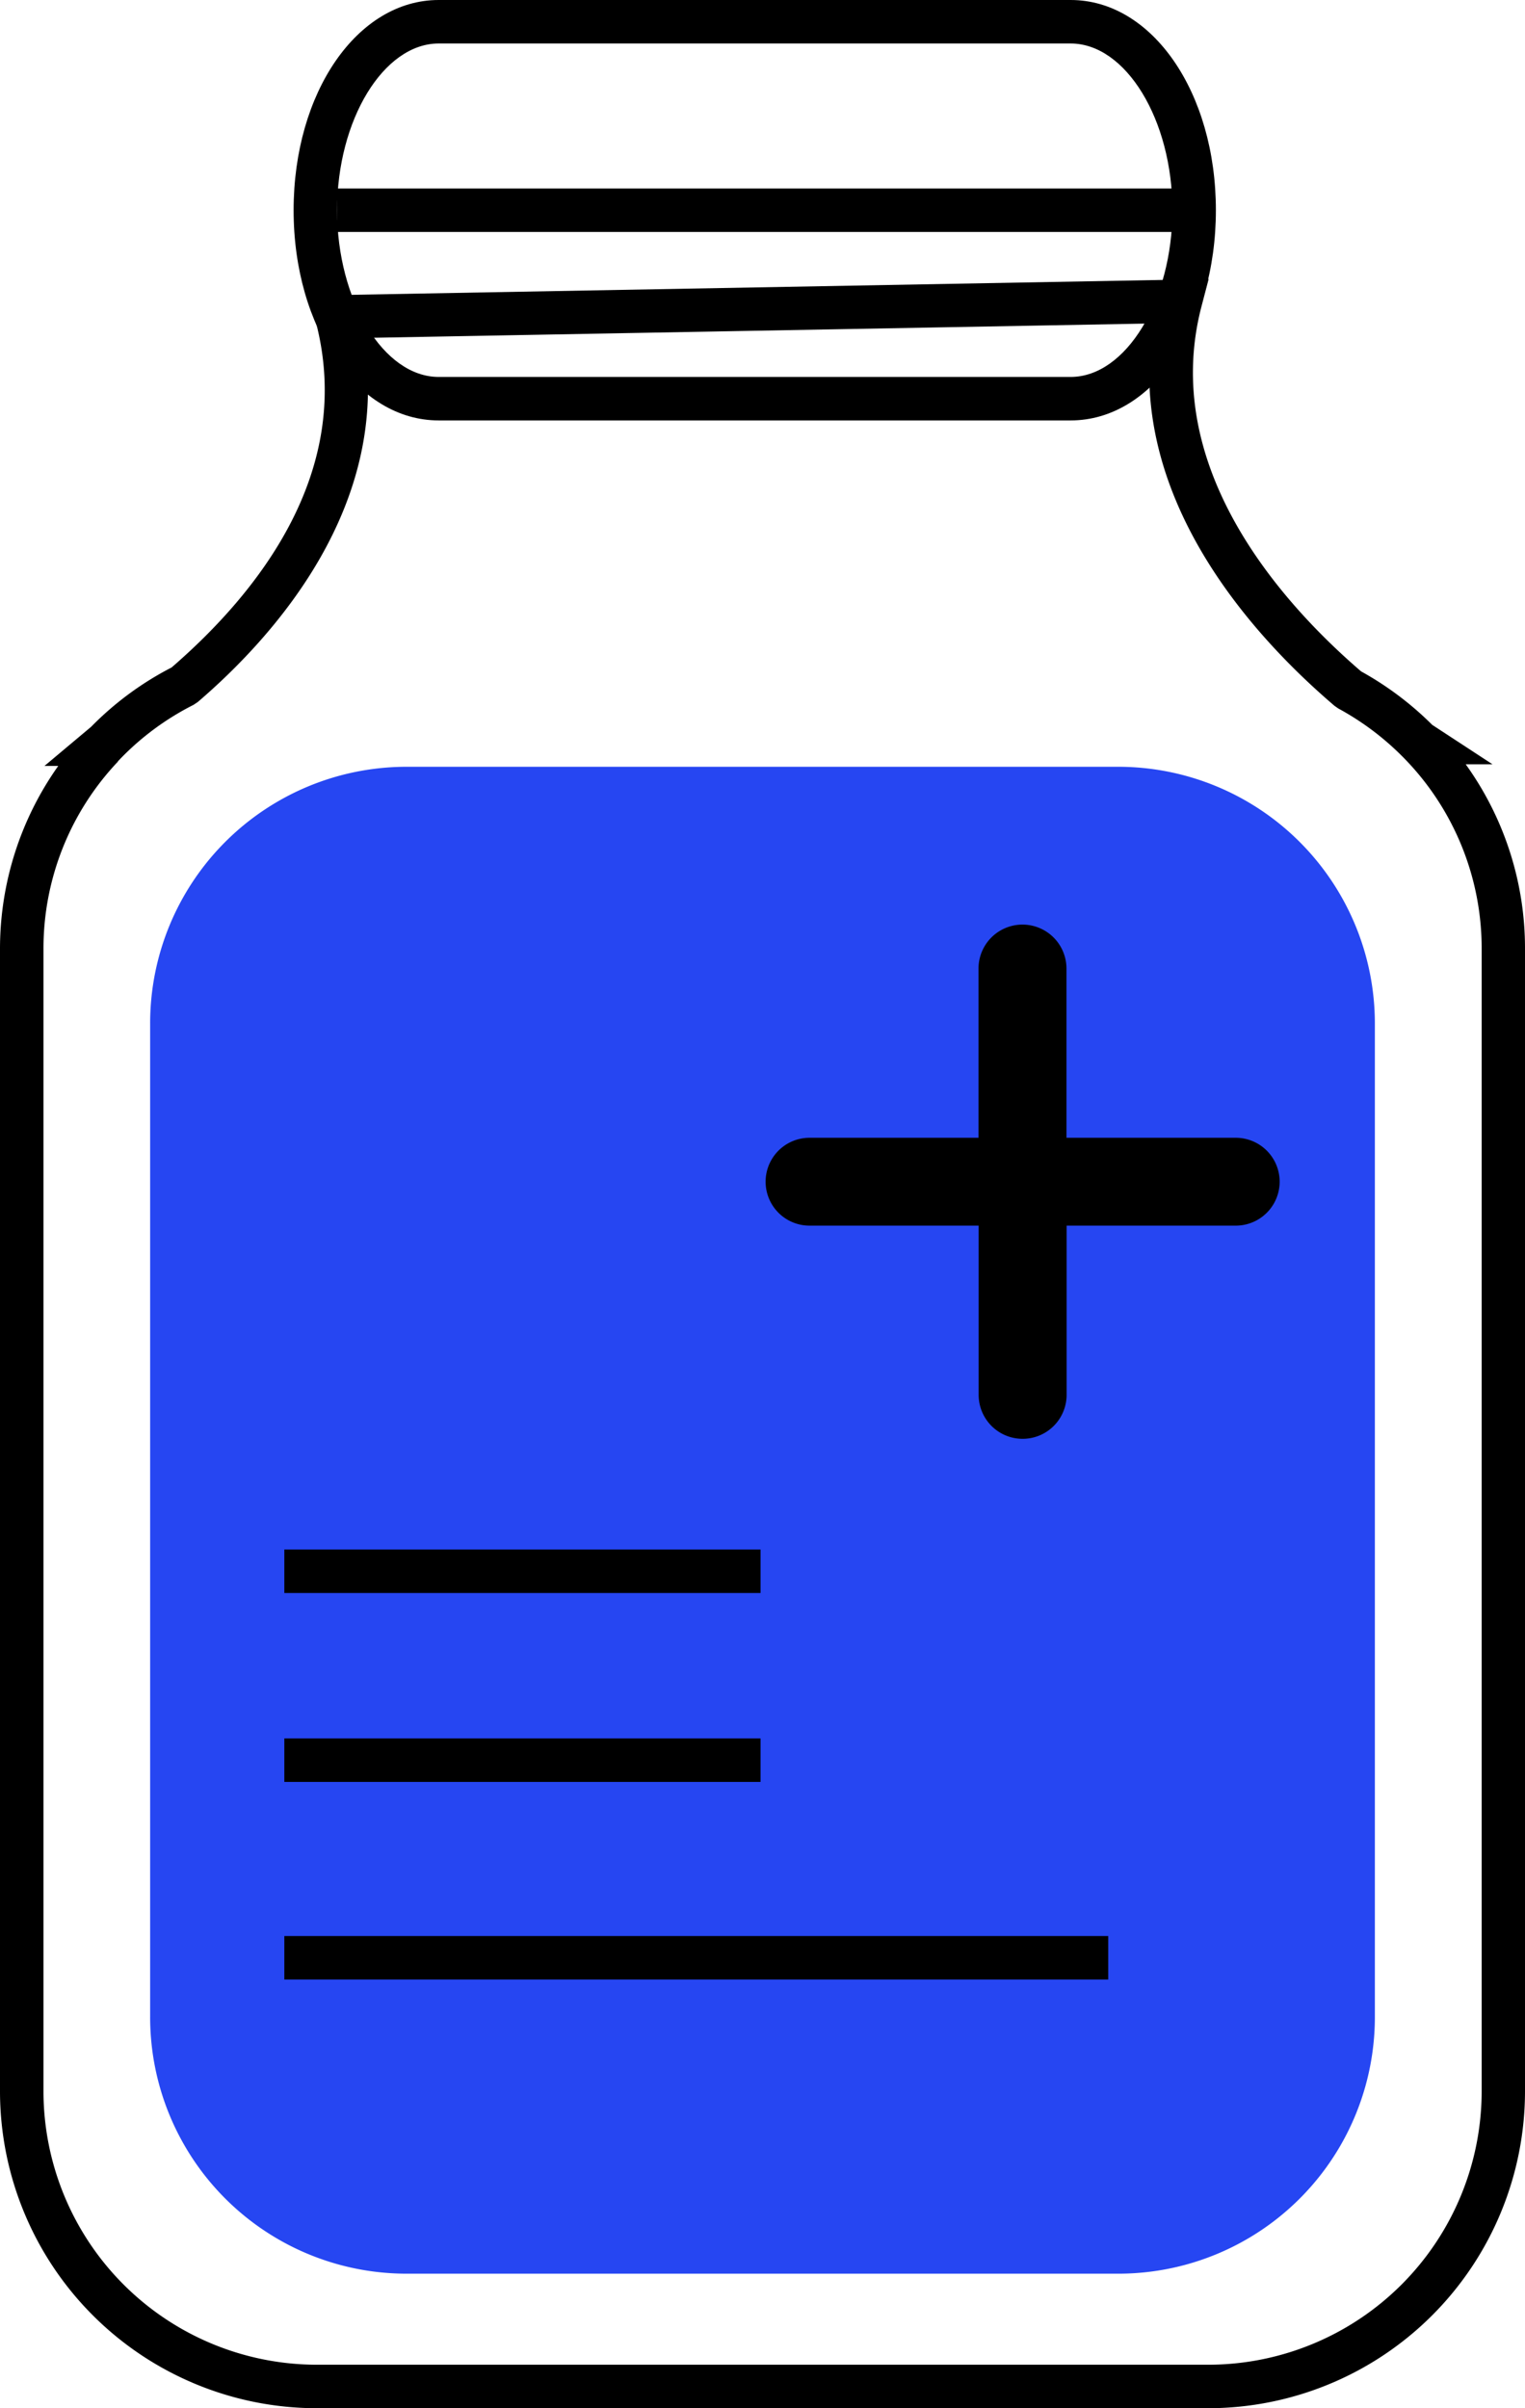 <?xml version="1.0" encoding="UTF-8"?> <svg xmlns="http://www.w3.org/2000/svg" id="Layer_1" data-name="Layer 1" width="105.23" height="166.11" viewBox="0 0 105.23 166.11"><g id="Group_65" data-name="Group 65"><path id="Path_39" data-name="Path 39" d="M83.39,166.11H21.85A21.872,21.872,0,0,1,0,144.26V65.46A21.8,21.8,0,0,1,4.02,52.83H3.07l3.22-2.7a21.665,21.665,0,0,1,5.55-4.09c6.05-5.23,12.62-13.57,9.96-23.81l-.48-1.84L83.4,19.25l-.5,1.91c-2.89,11.13,5.61,20.5,11.02,25.15A22.091,22.091,0,0,1,98.83,50l4.16,2.72h-1.85a21.731,21.731,0,0,1,4.09,12.74v78.8a21.872,21.872,0,0,1-21.85,21.85h.01ZM8.14,52.53A18.733,18.733,0,0,0,3,65.46v78.8a18.876,18.876,0,0,0,18.85,18.85H83.39a18.876,18.876,0,0,0,18.85-18.85V65.46a18.761,18.761,0,0,0-5.38-13.19l-.12-.12a18.986,18.986,0,0,0-4.39-3.28l-.26-.18c-5.65-4.82-14.48-14.46-12.51-26.38l-54.49,1c1.97,11.56-6.2,20.62-11.44,25.11l-.3.2a18.782,18.782,0,0,0-5.04,3.71l-.18.19h0Z"></path><path id="Path_40" data-name="Path 40" d="M28.06,156.83a17.694,17.694,0,0,1-17.7-17.7V70.59a17.694,17.694,0,0,1,17.7-17.7H77.17a17.707,17.707,0,0,1,17.7,17.7v68.54a17.694,17.694,0,0,1-17.7,17.7Z" fill="#2646f2"></path><path id="Path_41" data-name="Path 41" d="M73.88,29H30.27c-5.62,0-10.01-6.37-10.01-14.5S24.66,0,30.27,0H73.88C79.5,0,83.9,6.37,83.9,14.5S79.5,29,73.88,29ZM30.27,3c-3.8,0-7.01,5.27-7.01,11.5S26.47,26,30.27,26H73.88c3.8,0,7.02-5.27,7.02-11.5S77.69,3,73.88,3Z"></path><rect id="Rectangle_17" data-name="Rectangle 17" width="59.15" height="3" transform="translate(23.25 13)"></rect><path id="Path_42" data-name="Path 42" d="M85.26,78.48H73.59V66.81a3.035,3.035,0,0,0-6.07,0V78.48H55.86a3.03,3.03,0,0,0,0,6.06H67.53V96.21a3.035,3.035,0,0,0,6.07,0V84.54H85.27a3.03,3.03,0,0,0,0-6.06h0Z"></path><rect id="Rectangle_18" data-name="Rectangle 18" width="32.86" height="3" transform="translate(19.62 106.88)"></rect><rect id="Rectangle_19" data-name="Rectangle 19" width="32.86" height="3" transform="translate(19.62 119.91)"></rect><rect id="Rectangle_20" data-name="Rectangle 20" width="56.85" height="3" transform="translate(19.62 133.54)"></rect></g></svg> 